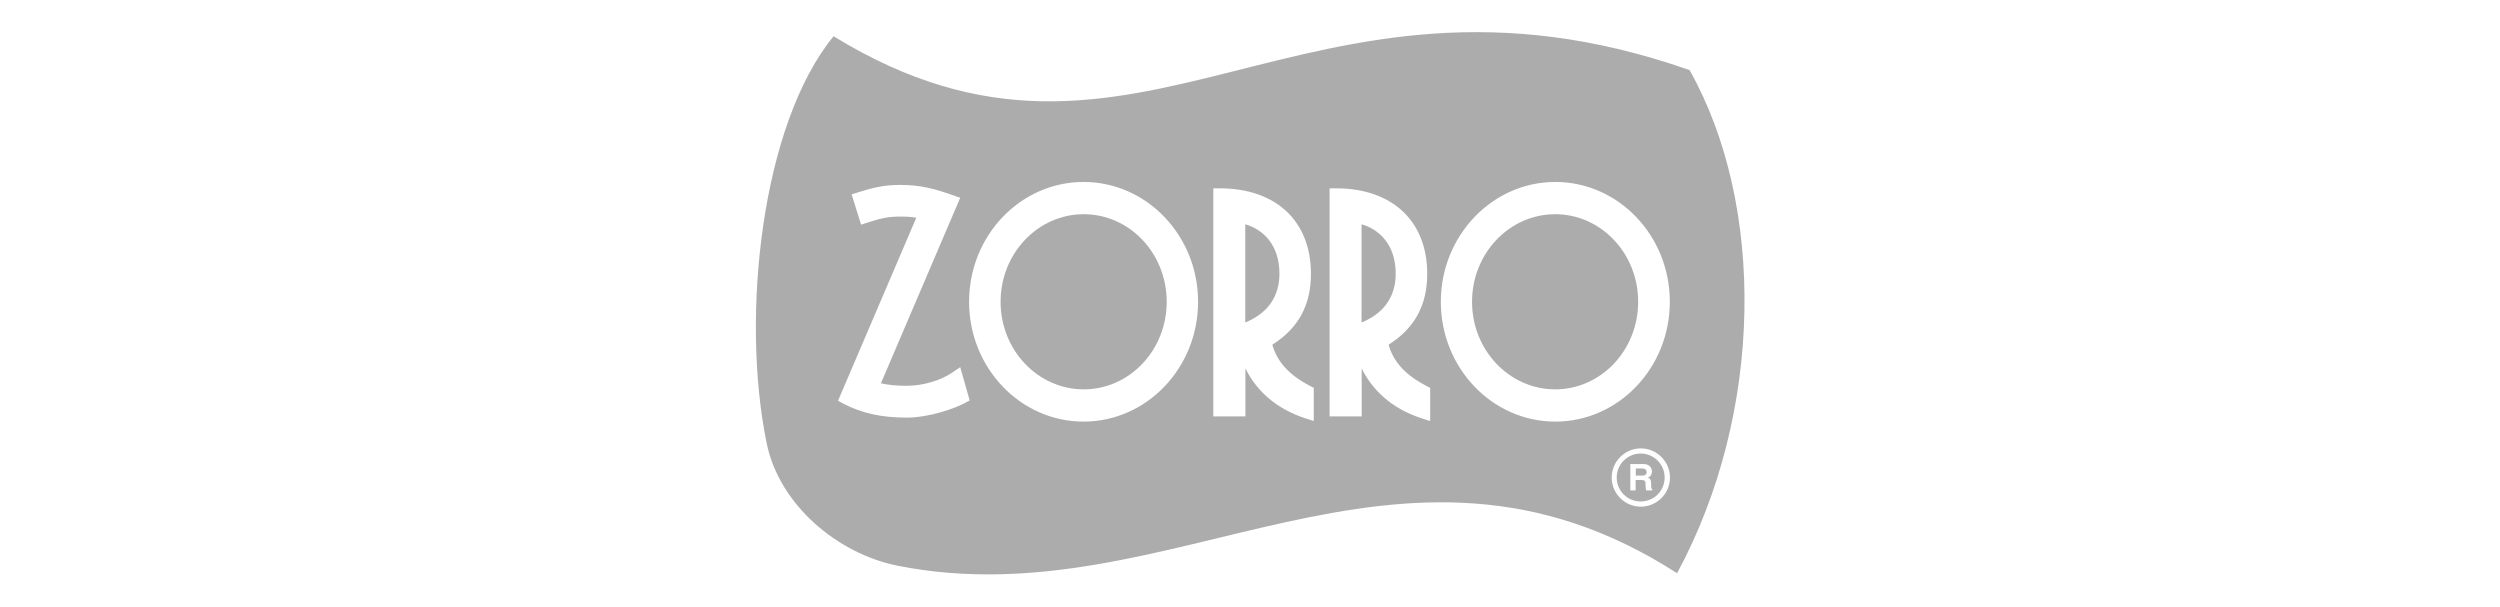 <svg xmlns="http://www.w3.org/2000/svg" id="layer" viewBox="0 0 169 41"><defs><style>.cls-1{fill:#acacac;}</style></defs><path class="cls-1" d="M84.18,15.16v6.64c1.52-.62,2.31-1.76,2.31-3.3,0-2-1.16-3.01-2.31-3.34Z"></path><path class="cls-1" d="M92.04,15.16v6.64c1.52-.62,2.31-1.76,2.31-3.3,0-2-1.16-3.01-2.31-3.34Z"></path><path class="cls-1" d="M105.13,14.48c-3.1,0-5.62,2.65-5.62,5.92s2.52,5.92,5.62,5.92,5.61-2.65,5.61-5.92-2.51-5.92-5.61-5.92Z"></path><path class="cls-1" d="M73.26,14.48c-3.1,0-5.62,2.65-5.62,5.92s2.52,5.92,5.62,5.92,5.61-2.65,5.61-5.92-2.51-5.92-5.61-5.92Z"></path><path class="cls-1" d="M110.91,30.66c-.89,0-1.62,.72-1.62,1.62s.72,1.62,1.62,1.62,1.62-.72,1.62-1.62-.73-1.62-1.62-1.62Zm.78,2.49h-.41c-.02-.08-.04-.18-.04-.36,0-.24-.01-.34-.29-.34h-.38v.7h-.36v-1.78h.9c.47,0,.56,.35,.56,.5,0,.2-.1,.36-.28,.42,.15,.06,.23,.12,.23,.45,0,.26,0,.32,.08,.35v.05Z"></path><path class="cls-1" d="M114.19,4.73c-26.26-9.2-37.25,10.36-57.84-2.28-4.88,5.95-6.29,18.94-4.52,27.53,.85,4.12,4.75,7.45,8.88,8.27,18.59,3.66,33.72-11.69,52.66,.5,5.89-10.89,5.97-24.94,.84-34.02Zm-48.95,22.51c-.77,.4-2.45,.99-3.96,.99-1.69,0-3.05-.3-4.28-.95l-.35-.19,5.29-12.37c-.33-.06-.67-.08-1.07-.08-.76,0-1.26,.09-2.24,.41l-.42,.14-.64-2.05,.41-.13c.99-.31,1.73-.51,2.87-.51,1.36,0,2.32,.25,3.63,.72l.43,.15-5.36,12.54c.52,.12,1.09,.17,1.72,.17,1.11,0,2.32-.35,3.14-.92l.5-.34,.64,2.25-.31,.16Zm8.01,1.26c-4.27,0-7.74-3.63-7.74-8.1s3.47-8.1,7.74-8.1,7.74,3.63,7.74,8.1-3.47,8.1-7.74,8.1Zm15.56-.04l-.56-.18c-2.11-.68-3.39-2-4.06-3.38v3.25h-2.17V12.73h.43c3.8,0,6.17,2.21,6.17,5.78,0,2.12-.85,3.68-2.61,4.79,.32,1.16,1.14,2.06,2.57,2.8l.23,.12v2.24Zm7.86,0l-.56-.18c-2.11-.68-3.39-2-4.06-3.38v3.25h-2.17V12.73h.43c3.8,0,6.17,2.21,6.17,5.78,0,2.12-.85,3.68-2.61,4.79,.32,1.16,1.14,2.06,2.58,2.8l.23,.12v2.24Zm.73-8.06c0-4.46,3.47-8.1,7.74-8.1s7.74,3.63,7.74,8.1-3.47,8.1-7.74,8.1-7.74-3.63-7.74-8.1Zm13.52,13.85c-1.09,0-1.97-.89-1.97-1.97s.89-1.97,1.97-1.97,1.97,.89,1.97,1.97c0,1.09-.89,1.97-1.97,1.97Z"></path><path class="cls-1" d="M111.04,31.67h-.46v.48h.44c.19,0,.29-.07,.29-.24,0-.09-.04-.23-.26-.23Z"></path></svg>